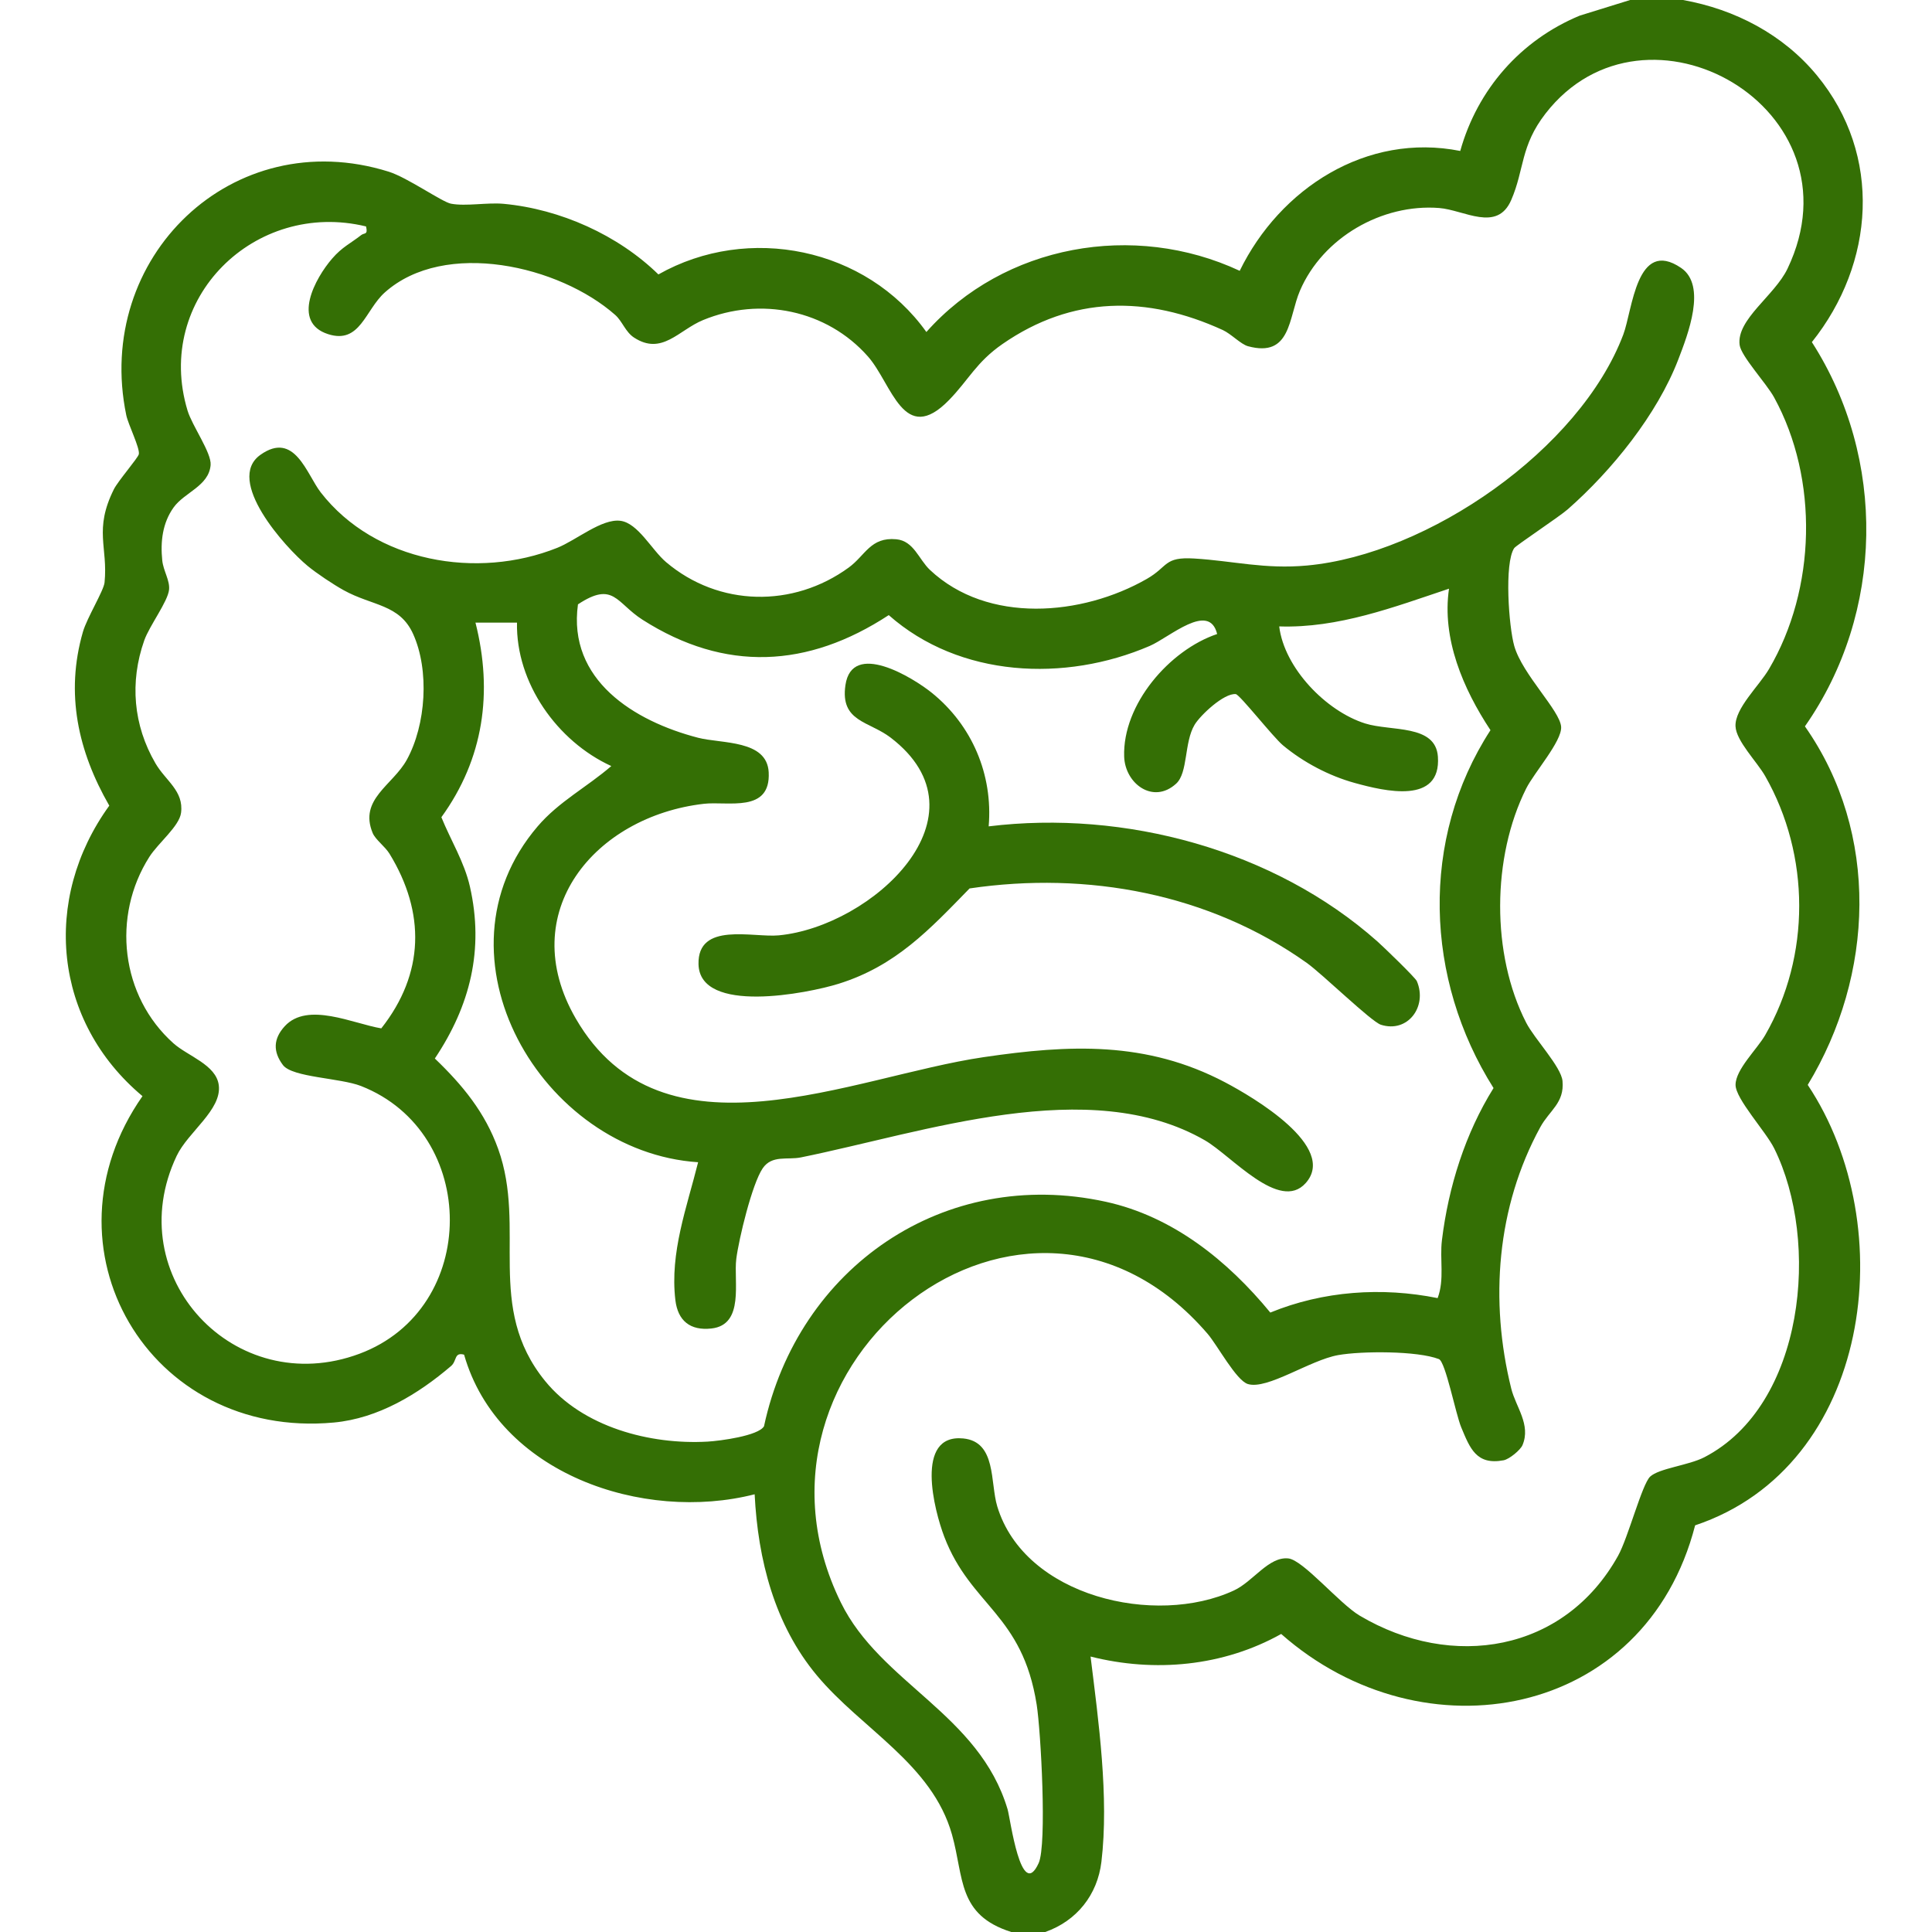 <?xml version="1.0" encoding="UTF-8"?>
<svg id="Layer_1" xmlns="http://www.w3.org/2000/svg" version="1.1" viewBox="0 0 384 384">
  <!-- Generator: Adobe Illustrator 29.4.0, SVG Export Plug-In . SVG Version: 2.1.0 Build 152)  -->
  <path d="M334.5,0c10.331,1.843,19.919,6.84,26.634,14.991,13.065,15.858,11.486,37.367-1.011,53.007,14.865,23.163,14.421,53.787-1.382,76.371,14.922,21.268,13.773,49.494.56,71.262,18.774,28.184,12.69,75.799-22.381,87.543-9.889,38.424-54.012,46.534-82.273,21.589-11.52,6.441-25.142,7.713-37.89,4.487,1.581,12.789,3.686,27.945,2.159,40.792-.784,6.598-4.922,11.761-11.167,13.958h-6.75c-10.726-3.391-9.373-10.784-11.778-19.347-3.947-14.053-17.959-20.974-26.856-31.644-8.428-10.107-11.72-23.012-12.373-36.009-22.181,5.659-50.987-4.076-57.75-27.751-2.011-.545-1.393,1.237-2.584,2.255-6.549,5.597-14.486,10.418-23.295,11.234-36.805,3.411-59.074-34.794-38.042-64.871-17.727-14.833-20.073-39.114-6.598-57.737-6.217-10.798-8.769-22.298-5.245-34.527.807-2.799,4.14-8.196,4.303-9.821.707-7.047-2.173-10.43,1.85-18.526.819-1.647,4.818-6.246,4.965-6.985.241-1.207-2.116-5.913-2.496-7.744-6.502-31.32,21.114-58.118,52.155-48.405,3.727,1.166,10.604,6.025,12.386,6.364,2.962.563,7.217-.277,10.473.027,11.237,1.05,22.721,6.191,30.751,14.033,17.883-10.11,41.317-5.289,53.261,11.442,15.467-17.395,41.251-21.977,62.279-12.16,7.996-16.369,25.213-27.531,43.832-23.823,3.431-12.266,12.024-22.03,23.747-26.896L324.001.001h10.5l-.001-.001ZM327.983,293.486c1.792-1.657,7.656-2.233,10.777-3.851,19.966-10.347,23.057-42.889,13.871-61.393-1.673-3.369-7.682-9.829-7.675-12.621.007-3.069,4.268-7.066,5.895-9.896,9.045-15.725,8.969-35.697.002-51.456-1.629-2.863-5.779-6.986-5.906-9.911-.155-3.555,4.667-8.003,6.656-11.38,9.357-15.891,9.916-37.748,1.022-53.981-1.55-2.829-6.568-8.181-6.861-10.44-.657-5.068,6.96-9.802,9.517-15.151,15.232-31.869-28.207-56.477-48.092-30.842-5.035,6.491-4.168,11.058-6.817,17.183-2.812,6.501-9.35,1.981-14.338,1.595-11.365-.88-23.123,5.886-27.649,16.418-2.306,5.365-1.743,13.385-10.333,11.055-1.428-.387-3.356-2.46-5.021-3.221-15.036-6.872-29.926-6.818-43.779,2.784-5.21,3.611-6.686,7.088-10.62,11.13-9.03,9.275-11.324-3.213-16.115-8.649-8.176-9.276-21.386-11.941-32.776-7.242-4.863,2.006-8.173,7.087-13.714,3.481-1.725-1.123-2.327-3.244-3.749-4.501-11.069-9.791-33.878-15.093-45.785-4.478-3.917,3.491-4.91,10.344-11.284,8.294-7.357-2.365-2.547-11.144.81-15.019,2.006-2.316,3.618-2.985,5.785-4.677.615-.48,1.37.02.95-1.712-22.08-5.341-42.2,14.339-35.478,36.596.921,3.049,4.795,8.408,4.587,10.835-.36,4.191-5.202,5.403-7.365,8.435-2.204,3.09-2.628,6.778-2.248,10.511.212,2.082,1.536,3.97,1.354,5.814-.234,2.365-3.909,7.188-4.933,10.097-2.915,8.276-2.181,16.861,2.232,24.431,2.03,3.483,5.651,5.459,5.084,9.834-.347,2.675-4.549,6.004-6.299,8.752-7.505,11.788-5.713,27.702,4.806,37.072,2.842,2.531,8.474,4.242,8.991,8.31.624,4.907-6.109,9.289-8.369,14.047-11.381,23.957,11.548,48.57,36.331,39.331,23.939-8.925,23.846-43.972.321-53.211-4.144-1.627-13.67-1.699-15.53-4.171-2.01-2.671-1.922-5.236.359-7.719,4.543-4.946,13.633-.488,19.188.428,8.594-10.894,8.784-23.015,1.641-34.696-.905-1.48-2.8-2.797-3.356-4.139-2.782-6.714,4.013-9.491,6.799-14.57,3.809-6.945,4.512-17.748,1.245-24.979-2.695-5.965-8.107-5.546-13.801-8.699-2.059-1.14-5.363-3.341-7.169-4.831-4.45-3.67-16.501-17.038-9.375-22.088,6.799-4.818,9.175,3.863,11.984,7.479,10.796,13.899,31.119,17.369,47.011,11.01,3.764-1.506,8.845-5.85,12.549-5.37,3.51.455,6.204,5.78,9.082,8.218,10.482,8.879,25.262,9.11,36.293,1.076,3.32-2.418,4.326-6.098,9.453-5.625,3.493.322,4.463,3.995,6.702,6.101,11.456,10.77,30.221,9.155,43.098,1.778,4.304-2.465,3.353-4.42,9.423-4.052,7.764.472,13.974,2.167,22.417,1.392,24.068-2.209,54.232-23.076,62.857-45.893,1.842-4.874,2.618-19.296,11.492-13.258,5.155,3.508,1.349,13.234-.555,18.195-4.203,10.947-13.216,22.092-21.968,29.782-1.699,1.493-10.289,7.175-10.652,7.723-1.998,3.01-1.07,15.65.018,19.452,1.623,5.673,9.13,12.851,9.315,16.084.163,2.854-5.374,9.095-6.944,12.227-6.829,13.625-6.98,32.968.002,46.566,1.652,3.217,6.957,8.744,7.216,11.587.398,4.373-2.586,5.816-4.411,9.155-8.68,15.878-10.108,34.538-5.777,51.98.904,3.64,3.946,7.163,2.234,11.231-.403.957-2.608,2.795-3.758,3.011-5.423,1.019-6.692-2.403-8.42-6.549-1.107-2.656-3.118-13.049-4.438-13.562-4.273-1.663-15.372-1.622-20.024-.795-5.625,1.001-14.054,6.922-17.934,5.755-2.325-.7-6.053-7.707-8.014-9.988-35.877-41.736-96.27,5.742-72.899,53.399,7.895,16.1,27.465,22.104,33.144,41.106.546,1.828,2.666,18.417,6.176,10.699,1.673-3.679.428-26.289-.391-31.483-2.852-18.085-13.088-19.582-18.367-33.383-1.988-5.199-5.963-20.496,3.769-19.539,6.631.652,5.316,8.745,6.761,13.509,5.454,17.99,31.463,23.935,47.038,16.706,3.833-1.779,6.898-6.77,10.809-6.369,2.952.303,10.146,8.973,14.192,11.373,18.341,10.88,40.68,7.273,51.354-11.899,2.004-3.6,4.765-14.246,6.381-15.741l-.004.003ZM288,117.007c-10.921,3.647-22.01,7.887-33.747,7.497,1.013,8.284,9.318,16.842,17.08,19.289,5.123,1.615,14.001.102,14.46,6.596.679,9.596-10.615,6.861-16.534,5.229-5.113-1.411-10.203-4.101-14.267-7.483-1.949-1.622-8.591-10.097-9.373-10.175-2.345-.234-7.05,4.196-8.186,6.098-2.102,3.521-1.277,9.517-3.668,11.703-4.552,4.161-10.149.011-10.329-5.38-.345-10.357,9.006-21.189,18.482-24.363-1.591-6.509-9.458.668-13.406,2.369-16.827,7.25-37.794,6.312-51.867-6.127-16.088,10.537-32.558,11.375-48.943.916-5.246-3.349-5.729-7.741-12.828-3.055-2.079,15.03,11.164,23.215,23.871,26.512,4.672,1.212,13.7.368,14.039,6.86.426,8.16-8.116,5.72-12.895,6.271-21.635,2.494-37.675,21.551-25.452,42.677,17.203,29.734,54.768,11.548,81.058,7.679,17.045-2.509,32.352-3.234,48.008,5.006,5.508,2.899,22.426,12.808,16.016,20.018-5.197,5.846-14.766-5.46-20.038-8.496-22.974-13.23-55.764-1.571-80.309,3.399-2.667.54-5.74-.532-7.582,2.168-2.106,3.087-4.748,14.044-5.247,18.003-.559,4.443,1.685,13.095-4.939,13.832-4.221.47-6.681-1.533-7.169-5.657-1.12-9.459,2.288-18.424,4.521-27.387-31.144-2.06-53.865-41.052-31.888-66.764,4.209-4.925,9.808-7.804,14.632-11.981-10.745-4.909-18.976-16.524-18.744-28.514l-8.251.009c3.5,13.836,1.63,27.07-6.777,38.676,1.864,4.598,4.559,8.879,5.674,13.795,2.837,12.506.051,23.668-6.974,34.159,5.499,5.276,9.973,10.69,12.589,17.976,5.7,15.872-2.673,31.407,9.35,46.15,7.454,9.139,20.84,12.674,32.288,12.02,2.445-.14,10.098-1.145,11.197-3.052,6.78-31.552,35.75-51.654,67.92-44.622,13.36,2.92,24.248,11.726,32.713,22.026,10.52-4.306,22.161-5.112,33.256-2.875,1.401-3.719.386-7.686.857-11.533,1.294-10.582,4.621-21.186,10.255-30.214-13.66-21.625-14.673-49.445-.609-71.133-5.452-8.243-9.696-18.208-8.243-28.118l-.001-.004Z" style="fill: #346f05;"/>
  <path d="M196.504,164.246c27.039-3.314,56.745,4.669,77.257,22.868,1.171,1.039,7.541,7.177,7.848,7.898,2.145,5.042-1.803,10.367-7.143,8.665-1.924-.613-11.637-10.089-14.729-12.288-19.375-13.785-43.618-18.263-67.028-14.805-7.932,8.139-14.631,15.393-26.046,18.954-6.073,1.895-27.597,6.167-27.829-3.895-.196-8.502,10.84-5.247,15.951-5.733,18.516-1.762,42.482-23.803,22.234-39.302-4.31-3.299-10.045-3.13-8.985-10.422,1.301-8.949,13.397-1.522,17.154,1.503,8.004,6.444,12.195,16.261,11.317,26.559l-.001-.002Z" style="fill: #346f05;"/>
</svg>